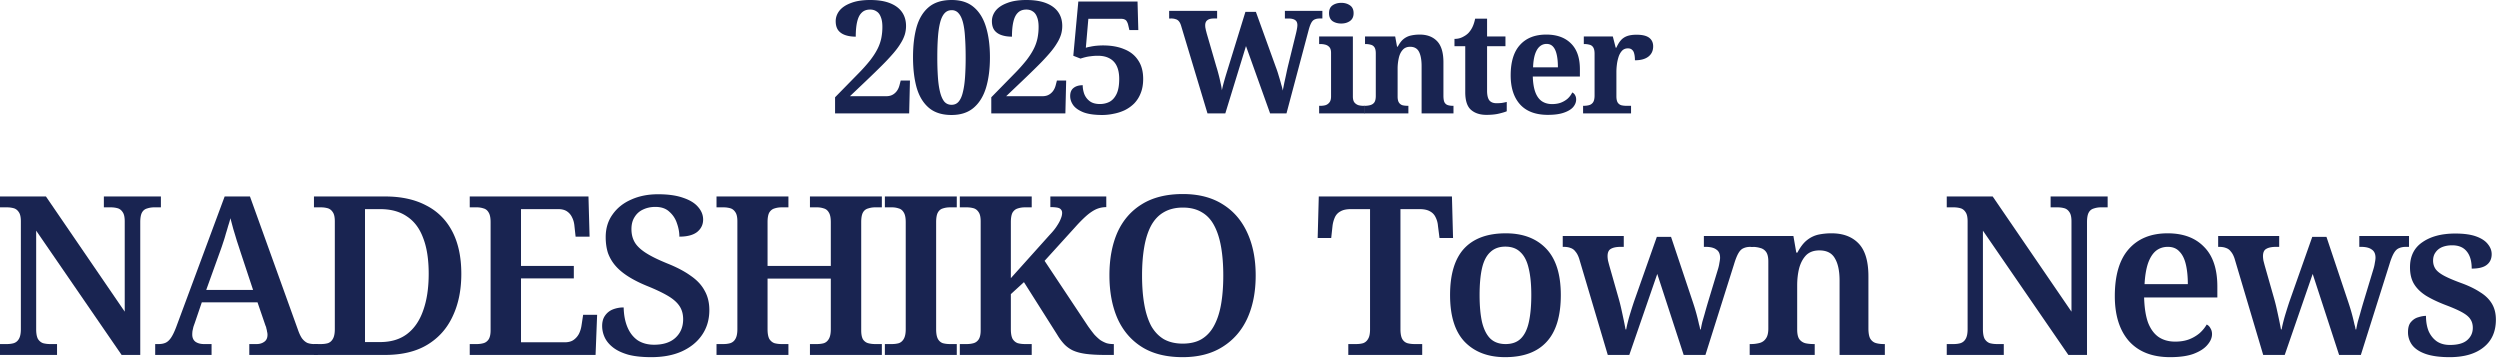 <svg xmlns="http://www.w3.org/2000/svg" width="383" height="55" fill="none"><path fill="#192451" d="M375.264 54.716q-2.176 0-3.604-.476-1.393-.476-2.074-1.326a3.26 3.26 0 0 1-.68-2.04q0-1.054.476-1.564.477-.544 1.122-.714.646-.204 1.156-.204 0 1.326.408 2.346.442.986 1.258 1.564.816.544 2.006.544 1.803 0 2.652-.748t.85-1.87q0-.781-.374-1.326-.34-.544-1.258-1.054t-2.55-1.122q-1.767-.68-2.992-1.428-1.224-.782-1.836-1.802t-.612-2.55q0-2.55 1.904-3.842 1.905-1.326 5.032-1.326 1.972 0 3.196.442t1.802 1.19q.579.714.578 1.53 0 1.055-.748 1.632-.713.578-2.312.578 0-1.7-.748-2.618-.747-.952-2.244-.952-.849 0-1.53.272-.645.271-1.02.816-.374.51-.374 1.258t.408 1.326q.408.544 1.394 1.054.987.51 2.686 1.122 1.632.612 2.754 1.36 1.156.714 1.768 1.734t.612 2.448q0 2.754-1.904 4.25-1.869 1.496-5.202 1.496M342.338 39.62q-.237-.714-.578-1.088a1.46 1.46 0 0 0-.748-.544q-.407-.17-1.088-.17h-.102v-1.666h9.35v1.666h-.442q-1.02 0-1.53.306-.51.271-.51 1.122 0 .272.068.68.102.407.204.782l1.394 4.896a27 27 0 0 1 .442 1.734q.204.918.374 1.734.17.815.272 1.394h.102q.102-.579.272-1.224.171-.68.408-1.428a67 67 0 0 1 .51-1.598l3.502-9.928h2.176l3.366 10.064q.204.612.374 1.19.171.578.306 1.122.136.544.238 1.02.137.441.17.782h.102q.103-.578.238-1.156.17-.579.374-1.292.204-.748.476-1.666l1.564-5.168q.137-.442.204-.918.102-.51.102-.782 0-.885-.578-1.258-.543-.408-1.666-.408h-.238v-1.666h7.616v1.666h-.442q-.645 0-1.088.204-.441.17-.782.748-.34.578-.68 1.7l-4.386 13.906h-3.332l-4.046-12.41-4.284 12.41h-3.298zM332.456 54.716q-4.08 0-6.29-2.448-2.175-2.482-2.176-6.902 0-4.76 2.108-7.174 2.142-2.448 5.984-2.448 3.57 0 5.576 2.074 2.04 2.04 2.04 6.086v1.666h-11.22q.069 2.38.612 3.876.579 1.462 1.598 2.176 1.054.714 2.55.714 1.19 0 2.108-.34a5.7 5.7 0 0 0 1.632-.952q.68-.612 1.088-1.326.374.17.578.578.238.374.238.884 0 .85-.714 1.666-.68.816-2.108 1.36-1.393.51-3.604.51m2.72-11.186q0-1.734-.306-3.026-.305-1.292-.986-1.972-.645-.714-1.768-.714-1.087 0-1.87.646-.747.646-1.19 1.938-.408 1.258-.51 3.128zM298.242 54.376V52.71h1.054q.579 0 1.054-.136.51-.17.782-.646.306-.51.306-1.496V33.908q0-.953-.306-1.394-.305-.476-.782-.612a3.8 3.8 0 0 0-1.054-.136h-1.054V30.1h7.038l12.07 17.646V33.908q0-.953-.306-1.394-.305-.476-.782-.612a3.8 3.8 0 0 0-1.054-.136h-1.054V30.1h8.738v1.666h-1.054a3.3 3.3 0 0 0-1.054.17 1.24 1.24 0 0 0-.782.612q-.272.476-.272 1.496v20.332h-2.856l-13.09-19.04v15.096q0 .986.272 1.496.306.476.782.646.51.135 1.088.136h1.054v1.666zM268.052 54.376V52.71h.136a5.2 5.2 0 0 0 1.394-.17 1.63 1.63 0 0 0 .952-.68q.374-.51.374-1.53V40.062q0-.986-.34-1.462a1.52 1.52 0 0 0-.918-.612q-.545-.17-1.292-.17h-.136v-1.666h6.528l.442 2.55h.17q.68-1.292 1.462-1.904a4.3 4.3 0 0 1 1.734-.85 9.7 9.7 0 0 1 2.04-.204q2.651 0 4.148 1.564t1.496 5.032v7.956q0 1.054.272 1.564.306.51.816.68.543.17 1.292.17h.136v1.666h-6.936v-11.39q0-2.21-.714-3.4-.68-1.224-2.38-1.224-1.293 0-2.04.748-.714.748-1.054 1.972-.306 1.224-.306 2.652v6.732q0 .986.306 1.462.339.476.918.646.577.136 1.326.136h.136v1.666z"/><path fill="#192451" d="M241.927 39.62q-.238-.714-.578-1.088a1.46 1.46 0 0 0-.748-.544q-.408-.17-1.088-.17h-.102v-1.666h9.35v1.666h-.442q-1.02 0-1.53.306-.51.271-.51 1.122 0 .272.068.68.102.407.204.782l1.394 4.896a27 27 0 0 1 .442 1.734q.204.918.374 1.734.17.815.272 1.394h.102q.102-.579.272-1.224.17-.68.408-1.428a67 67 0 0 1 .51-1.598l3.502-9.928h2.176l3.366 10.064q.204.612.374 1.19a30 30 0 0 1 .544 2.142q.136.441.17.782h.102q.102-.578.238-1.156.17-.579.374-1.292.204-.748.476-1.666l1.564-5.168q.136-.442.204-.918.102-.51.102-.782 0-.885-.578-1.258-.544-.408-1.666-.408h-.238v-1.666h7.616v1.666h-.442q-.646 0-1.088.204-.442.17-.782.748t-.68 1.7l-4.386 13.906h-3.332l-4.046-12.41-4.284 12.41h-3.298zM230.583 54.716q-3.91 0-6.188-2.346-2.244-2.346-2.244-7.174 0-4.76 2.142-7.106 2.177-2.346 6.392-2.346 3.945 0 6.188 2.346 2.244 2.346 2.244 7.106 0 4.828-2.176 7.174-2.142 2.346-6.358 2.346m.068-2.006q1.463 0 2.312-.816.885-.85 1.258-2.55.374-1.7.374-4.148 0-2.482-.408-4.114-.373-1.632-1.258-2.448-.85-.85-2.312-.85-1.427 0-2.312.85-.883.816-1.258 2.448-.374 1.633-.374 4.114 0 2.482.374 4.148.408 1.666 1.258 2.516.885.85 2.346.85M206.559 54.376V52.71h1.19q.612 0 1.088-.136a1.38 1.38 0 0 0 .748-.646q.306-.476.306-1.462V32.038h-2.924q-1.02 0-1.598.34a1.9 1.9 0 0 0-.85.884 4.6 4.6 0 0 0-.374 1.326l-.204 1.87h-2.074l.17-6.358h20.4l.17 6.358h-2.074l-.238-1.87a3.5 3.5 0 0 0-.374-1.326 1.9 1.9 0 0 0-.85-.884q-.578-.34-1.598-.34h-2.924v18.394q0 .986.272 1.496.273.476.782.646.51.135 1.088.136h1.19v1.666zM181.185 54.716q-3.774 0-6.256-1.564t-3.74-4.386q-1.224-2.822-1.224-6.596t1.224-6.562q1.258-2.788 3.74-4.318 2.516-1.564 6.29-1.564 3.604 0 6.086 1.564 2.482 1.53 3.774 4.352 1.292 2.788 1.292 6.562t-1.292 6.596q-1.292 2.789-3.808 4.352-2.482 1.564-6.086 1.564m0-2.074q1.734 0 2.89-.68 1.19-.714 1.904-2.04.748-1.36 1.088-3.298t.34-4.42q0-2.448-.34-4.386t-1.054-3.264q-.714-1.36-1.904-2.04-1.19-.714-2.89-.714t-2.924.714q-1.19.68-1.938 2.04-.714 1.326-1.054 3.264t-.34 4.386q0 2.482.34 4.42t1.054 3.298q.749 1.326 1.938 2.04 1.224.68 2.89.68"/><path fill="#192451" d="M147.043 54.376V52.71h1.054q.578 0 1.054-.136.476-.135.782-.578.306-.476.306-1.394V33.908q0-.953-.306-1.394-.306-.476-.782-.612a3.8 3.8 0 0 0-1.054-.136h-1.054V30.1h11.016v1.666h-1.054q-.578 0-1.088.17-.476.136-.782.612-.272.476-.272 1.496v8.568l5.95-6.63q.748-.782 1.122-1.394.408-.612.578-1.088.204-.476.204-.884 0-.34-.204-.544-.17-.204-.578-.272a6 6 0 0 0-1.02-.068V30.1h8.568v1.632q-.884 0-1.666.374-.748.375-1.53 1.088-.748.68-1.564 1.598l-4.692 5.168 6.664 10.03q.51.714.952 1.258.476.51.918.85.476.306.952.476.476.135.986.136h.136v1.666h-1.292q-1.836 0-3.06-.17-1.19-.17-1.972-.544a4.6 4.6 0 0 1-1.292-.952 8.3 8.3 0 0 1-1.054-1.428l-5.1-8.058-2.006 1.836v5.372q0 .986.272 1.496.306.476.782.646.51.135 1.088.136h1.054v1.666zM135.562 54.376V52.71h1.054q.612 0 1.088-.136.475-.17.748-.646.306-.51.306-1.496V34.044q0-1.02-.306-1.496-.273-.476-.748-.612a3.2 3.2 0 0 0-1.088-.17h-1.054V30.1h11.016v1.666h-1.054q-.578 0-1.088.17-.477.136-.748.612-.272.476-.272 1.496v16.388q0 .986.272 1.496.271.476.748.646.51.135 1.088.136h1.054v1.666zM109.77 54.376V52.71h1.054q.577 0 1.054-.136.51-.17.782-.646.306-.51.306-1.496V33.908q0-.953-.306-1.394-.306-.476-.782-.612a3.8 3.8 0 0 0-1.054-.136h-1.054V30.1h11.016v1.666h-1.054q-.578 0-1.088.17-.477.136-.782.612-.273.476-.272 1.496v6.698h9.69v-6.698q0-1.02-.306-1.496-.273-.476-.748-.612a3.2 3.2 0 0 0-1.088-.17h-1.054V30.1H135.1v1.666h-1.054a3.3 3.3 0 0 0-1.054.17 1.24 1.24 0 0 0-.782.612q-.272.476-.272 1.496v16.558q0 .918.272 1.394.306.442.782.578.51.135 1.054.136h1.054v1.666h-11.016V52.71h1.054q.612 0 1.088-.136.475-.17.748-.646.306-.51.306-1.496V42.68h-9.69v7.752q0 .986.272 1.496.305.476.782.646.51.135 1.088.136h1.054v1.666zM99.763 54.716q-2.074 0-3.502-.374-1.428-.408-2.312-1.088t-1.292-1.53a4.2 4.2 0 0 1-.408-1.768q0-.986.442-1.598a2.6 2.6 0 0 1 1.19-.952 4.5 4.5 0 0 1 1.666-.306q.034 1.734.578 3.026t1.564 2.006q1.054.68 2.516.68 2.108 0 3.264-1.054 1.19-1.088 1.19-2.856 0-1.19-.578-2.04t-1.802-1.564-3.162-1.496q-1.665-.68-2.89-1.462-1.224-.782-1.972-1.666a6.2 6.2 0 0 1-1.122-1.938q-.34-1.088-.34-2.414 0-2.006 1.054-3.468 1.055-1.496 2.856-2.278 1.802-.816 4.114-.816t3.842.544q1.53.51 2.278 1.394.782.884.782 1.938 0 1.155-.918 1.904-.918.714-2.72.714 0-.986-.374-2.04a3.9 3.9 0 0 0-1.156-1.768q-.781-.748-2.142-.748-1.054 0-1.904.408-.816.375-1.292 1.156-.476.748-.476 1.836 0 1.122.476 1.972t1.666 1.632 3.366 1.666q2.21.885 3.604 1.904 1.428.986 2.108 2.278.714 1.258.714 2.958 0 2.175-1.122 3.808-1.088 1.598-3.094 2.516-1.973.885-4.692.884M71.964 54.376V52.71h1.054a3.8 3.8 0 0 0 1.054-.136q.477-.135.782-.578.306-.476.306-1.394V34.044q0-1.02-.306-1.496-.271-.476-.748-.612a3.2 3.2 0 0 0-1.088-.17h-1.054V30.1h18.19l.17 6.154h-2.142l-.17-1.564q-.068-.816-.374-1.394a2.2 2.2 0 0 0-.782-.918q-.51-.34-1.326-.34h-5.712v8.704h8.092v1.904h-8.092v9.792h6.698q.816 0 1.326-.34.544-.375.85-.952.306-.612.408-1.36l.238-1.564h2.142l-.238 6.154zM48.098 54.376V52.71h1.054q.611 0 1.088-.136.476-.17.748-.646.306-.51.306-1.496V33.908q0-.953-.306-1.394-.306-.476-.782-.612a3.8 3.8 0 0 0-1.054-.136h-1.054V30.1h10.914q3.672 0 6.256 1.36 2.618 1.326 4.012 3.978 1.395 2.652 1.394 6.528 0 3.705-1.326 6.494-1.291 2.789-3.876 4.352-2.583 1.564-6.494 1.564zm10.132-1.972q2.482 0 4.114-1.224 1.666-1.258 2.482-3.604.85-2.346.85-5.644t-.85-5.474q-.816-2.21-2.482-3.298-1.632-1.122-4.08-1.122h-2.346v20.366z"/><path fill="#192451" d="M23.776 54.376V52.71h.51q.645 0 1.088-.204t.816-.748q.375-.544.782-1.598l7.446-20.06h3.876l7.344 20.4q.306.885.646 1.36.374.476.816.68.476.17 1.054.17h.544v1.666H38.192V52.71h1.122q.68 0 1.156-.34.51-.34.51-1.088 0-.238-.068-.476a2.5 2.5 0 0 0-.102-.476 1.4 1.4 0 0 0-.136-.442l-1.224-3.57h-8.534l-1.088 3.196q-.102.272-.204.578l-.136.612a5 5 0 0 0-.034.544q0 .749.51 1.122.51.34 1.292.34h1.156v1.666zm7.82-9.962h7.174l-1.904-5.746a156 156 0 0 0-.578-1.768 183 183 0 0 0-.544-1.802 220 220 0 0 1-.442-1.666q-.136.544-.34 1.156a38 38 0 0 1-.374 1.258q-.171.646-.408 1.326-.204.645-.442 1.292zM0 54.376V52.71h1.054q.578 0 1.054-.136.51-.17.782-.646.306-.51.306-1.496V33.908q0-.953-.306-1.394-.306-.476-.782-.612a3.8 3.8 0 0 0-1.054-.136H0V30.1h7.038l12.07 17.646V33.908q0-.953-.306-1.394-.306-.476-.782-.612a3.8 3.8 0 0 0-1.054-.136h-1.054V30.1h8.738v1.666h-1.054q-.544 0-1.054.17-.51.136-.782.612t-.272 1.496v20.332h-2.856l-13.09-19.04v15.096q0 .986.272 1.496.306.476.782.646.51.135 1.088.136h1.054v1.666zM242.529 17.376V16.21h.066q.507 0 .88-.11.375-.11.594-.44.22-.353.22-1.034v-6.38q0-.66-.198-.968a.87.87 0 0 0-.55-.418 2.8 2.8 0 0 0-.836-.11h-.066V5.584h4.444l.44 1.716h.11q.286-.66.66-1.1t.946-.66q.594-.22 1.496-.22 1.299 0 1.914.462.616.462.616 1.32 0 1.013-.748 1.584-.726.55-2.046.55 0-.615-.11-1.012-.087-.396-.33-.594-.22-.22-.638-.22-.571 0-.924.396-.351.396-.528.99-.176.572-.242 1.166a9 9 0 0 0-.066.968v3.806q0 .638.198.968a.99.99 0 0 0 .55.418q.353.088.792.088h.704v1.166zM237.133 17.596q-2.794 0-4.246-1.584-1.452-1.606-1.452-4.466 0-3.102 1.43-4.664 1.43-1.584 4.026-1.584 2.397 0 3.762 1.342 1.386 1.342 1.386 3.96v1.122h-7.216q.044 1.475.396 2.42.351.924.99 1.364.66.44 1.562.44.77 0 1.364-.22.615-.242 1.056-.638a3.2 3.2 0 0 0 .682-.924q.308.155.44.44.154.264.154.638 0 .616-.462 1.166-.462.528-1.43.858-.946.33-2.442.33m1.54-7.282q0-1.122-.176-1.914-.177-.814-.55-1.232-.375-.44-1.012-.44-.616 0-1.078.418-.44.396-.704 1.21-.243.792-.286 1.958zM227.71 17.596q-1.473 0-2.354-.77-.88-.77-.88-2.706V7.08h-1.65V5.958q.705 0 1.254-.286.573-.285.902-.638a3.7 3.7 0 0 0 .594-.88q.264-.55.418-1.298h1.826v2.728h2.816V7.08h-2.816v6.82q0 .99.33 1.452.353.462 1.122.462.44 0 .814-.044a10 10 0 0 0 .748-.154v1.43q-.351.154-1.166.352-.792.198-1.958.198M209.011 17.376V16.21h.044q.505 0 .88-.11.396-.11.616-.418.22-.33.22-.99V8.18q0-.616-.198-.924a.9.9 0 0 0-.55-.396 2.8 2.8 0 0 0-.836-.11h-.066V5.584h4.62l.286 1.562h.11q.44-.835.946-1.21a2.7 2.7 0 0 1 1.122-.506q.615-.132 1.298-.132 1.693 0 2.662 1.012t.968 3.234v5.104q0 .682.154 1.012.176.33.506.44t.814.11h.066v1.166h-4.884v-7.238q0-1.43-.396-2.2t-1.364-.77q-.727 0-1.144.484-.418.462-.594 1.254a7.5 7.5 0 0 0-.176 1.672v4.202q0 .616.198.924a.98.98 0 0 0 .55.418q.351.088.836.088h.066v1.166z"/><path fill="#192451" d="M202.091 17.376V16.21h.264q.33 0 .682-.088.373-.11.616-.418.264-.308.264-.924V8.092q0-.594-.264-.88a1.24 1.24 0 0 0-.638-.374 2.7 2.7 0 0 0-.66-.088h-.264V5.584h5.17v9.196q0 .616.242.924.264.308.638.418.373.088.682.088h.264v1.166zm3.388-13.772q-.792 0-1.342-.374-.528-.396-.528-1.21 0-.835.55-1.21t1.342-.374q.747 0 1.298.374.572.375.572 1.21 0 .814-.572 1.21-.55.375-1.32.374M180.962 4q-.132-.462-.33-.704a.94.94 0 0 0-.506-.352 2 2 0 0 0-.726-.11h-.286V1.668h7.348v1.166h-.506q-.66 0-.99.264-.33.241-.33.792 0 .11.022.33.045.198.088.44.066.22.11.418l1.474 5.082q.177.55.352 1.232.176.66.308 1.32.155.638.198 1.122.155-.705.33-1.32.177-.637.374-1.276l2.904-9.416h1.606l3.036 8.404q.264.683.462 1.386.22.705.374 1.298.177.572.242.968.11-.528.242-1.21.155-.682.308-1.408.155-.748.33-1.452l1.166-4.752q.066-.264.132-.638a3.5 3.5 0 0 0 .066-.55q0-.571-.352-.792-.33-.242-1.056-.242h-.506V1.668h5.742v1.166h-.418q-.417 0-.726.132-.308.11-.528.484t-.418 1.1l-3.41 12.826h-2.508l-3.696-10.318-3.168 10.318h-2.728zM168.871 17.616q-1.8 0-2.88-.408-1.08-.432-1.56-1.08-.48-.672-.48-1.416 0-.84.528-1.248t1.392-.408q0 .672.24 1.344.264.672.84 1.104t1.56.432q.792 0 1.464-.336.672-.36 1.08-1.2t.408-2.304q0-1.2-.384-1.992a2.5 2.5 0 0 0-1.128-1.176q-.72-.384-1.752-.384-.6 0-1.08.072-.456.048-.84.144t-.744.216l-1.104-.432.768-8.304h9.072l.12 4.368h-1.368l-.192-.816a1.7 1.7 0 0 0-.192-.48.6.6 0 0 0-.312-.312q-.216-.12-.6-.12h-4.992l-.384 4.44q.264-.096.696-.168.432-.096.936-.144a11 11 0 0 1 1.008-.048q1.872 0 3.24.576 1.392.552 2.136 1.704.768 1.128.768 2.856 0 1.248-.384 2.184a4.7 4.7 0 0 1-.984 1.56q-.624.624-1.44 1.032a7 7 0 0 1-1.704.552 8.3 8.3 0 0 1-1.752.192M151.865 17.376v-2.472l3.552-3.624a26 26 0 0 0 1.824-2.04q.72-.936 1.128-1.752a6.6 6.6 0 0 0 .576-1.632 8.7 8.7 0 0 0 .168-1.752q0-.912-.24-1.488-.216-.6-.648-.864-.408-.288-.984-.288-.816 0-1.296.48-.48.456-.696 1.392-.216.912-.216 2.28-.912 0-1.608-.24t-1.08-.744q-.384-.528-.384-1.392t.576-1.608q.6-.744 1.776-1.176Q155.489 0 157.241 0q1.8 0 3.024.48t1.848 1.368.624 2.136q0 .672-.192 1.32a5.7 5.7 0 0 1-.624 1.32q-.408.696-1.128 1.536a33 33 0 0 1-1.752 1.872q-1.056 1.056-2.496 2.424l-2.4 2.28h5.592q.744 0 1.248-.432.528-.432.744-1.224l.192-.744h1.416l-.12 5.04zM145.779 17.616q-2.184 0-3.48-1.104t-1.872-3.096q-.552-1.992-.552-4.656t.552-4.632q.576-1.968 1.872-3.048T145.803 0q2.088 0 3.36 1.08 1.296 1.08 1.896 3.072.6 1.968.6 4.632t-.6 4.656q-.6 1.968-1.896 3.072t-3.384 1.104m0-1.56q.672 0 1.08-.48.432-.504.648-1.44.24-.936.336-2.28a44 44 0 0 0 .096-3.072q0-1.728-.096-3.048-.072-1.344-.312-2.28t-.672-1.416a1.32 1.32 0 0 0-1.056-.48q-.672 0-1.104.48t-.672 1.416-.336 2.28q-.096 1.32-.096 3.048a44 44 0 0 0 .096 3.072q.096 1.344.336 2.28t.648 1.44q.432.48 1.104.48M127.933 17.376v-2.472l3.552-3.624a26 26 0 0 0 1.824-2.04q.72-.936 1.128-1.752a6.6 6.6 0 0 0 .576-1.632 8.7 8.7 0 0 0 .168-1.752q0-.912-.24-1.488-.216-.6-.648-.864-.408-.288-.984-.288-.816 0-1.296.48-.48.456-.696 1.392-.216.912-.216 2.28-.912 0-1.608-.24t-1.08-.744q-.384-.528-.384-1.392t.576-1.608q.6-.744 1.776-1.176Q131.557 0 133.309 0q1.8 0 3.024.48t1.848 1.368.624 2.136q0 .672-.192 1.32a5.7 5.7 0 0 1-.624 1.32q-.408.696-1.128 1.536a33 33 0 0 1-1.752 1.872q-1.056 1.056-2.496 2.424l-2.4 2.28h5.592q.744 0 1.248-.432.528-.432.744-1.224l.192-.744h1.416l-.12 5.04z"/></svg>